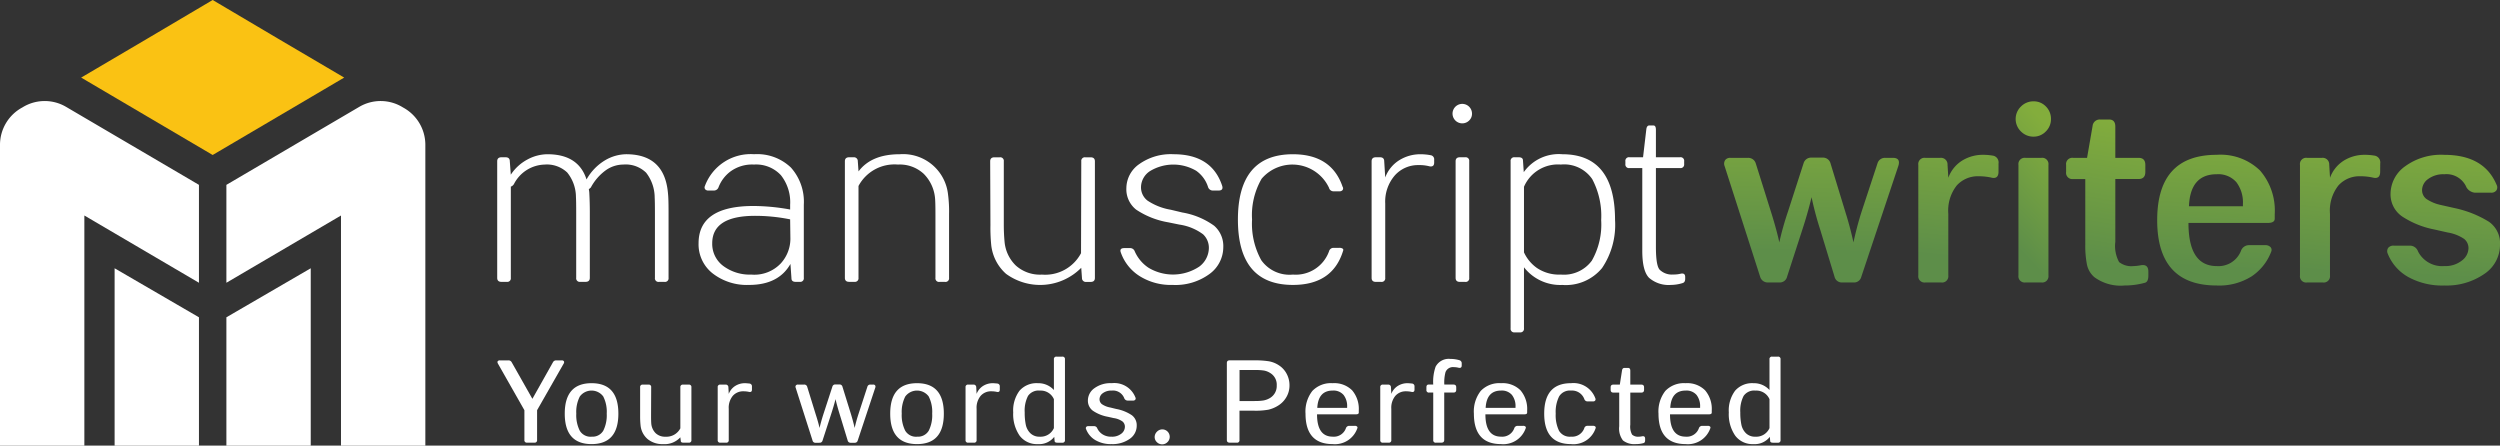 <svg xmlns="http://www.w3.org/2000/svg" xmlns:xlink="http://www.w3.org/1999/xlink" width="315" height="56.149" viewBox="0 0 315 56.149">
  <rect x="0" y="0" width="315" height="56.149" fill="#333333" stroke="none"/>
  <defs>
    <linearGradient id="linear-gradient" x1="0.513" y1="-0.428" x2="0.48" y2="0.753" gradientUnits="objectBoundingBox">
      <stop offset="0" stop-color="#83ad3c"/>
      <stop offset="1" stop-color="#5d8e49"/>
    </linearGradient>
    <linearGradient id="linear-gradient-2" x1="0.529" y1="-0.351" x2="0.456" y2="0.805" xlink:href="#linear-gradient"/>
    <linearGradient id="linear-gradient-3" x1="0.56" y1="0.065" x2="0.392" y2="0.879" xlink:href="#linear-gradient"/>
    <linearGradient id="linear-gradient-4" x1="0.551" y1="-0.021" x2="0.479" y2="0.868" xlink:href="#linear-gradient"/>
    <linearGradient id="linear-gradient-5" x1="0.533" y1="-0.263" x2="0.483" y2="0.865" xlink:href="#linear-gradient"/>
    <linearGradient id="linear-gradient-6" x1="0.521" y1="-0.231" x2="0.448" y2="0.924" xlink:href="#linear-gradient"/>
    <linearGradient id="linear-gradient-7" x1="0.542" y1="-0.193" x2="0.49" y2="0.935" xlink:href="#linear-gradient"/>
  </defs>
  <g id="Group_3389" data-name="Group 3389" transform="translate(-137.5 -7328.851)">
    <g id="Group_3332" data-name="Group 3332" transform="translate(646.666 -278.851)">
      <g id="Group_3328" data-name="Group 3328" transform="translate(-291.922 7620.47)">
        <path id="Path_32650" data-name="Path 32650" d="M633.271,385.306a.99.99,0,0,1-1.016-.731l-4.482-13.954a.813.813,0,0,1,.079-.731.749.749,0,0,1,.652-.286H630.7a.992.992,0,0,1,1.017.731l1.907,6.071q.7,2.225,1.049,3.846a37.038,37.038,0,0,1,1.081-3.846l1.97-6.1a.993.993,0,0,1,1.018-.731h1.4a.973.973,0,0,1,.985.731L643,376.437q.572,1.811,1.017,3.814.412-1.938,1.017-3.846l2-6.071a.973.973,0,0,1,.985-.731h.954q1.017,0,.7,1.017L645,384.607a.936.936,0,0,1-.985.7h-1.4a.941.941,0,0,1-.985-.731l-1.78-5.849a40.318,40.318,0,0,1-1.112-4.164q-.477,2-1.208,4.227l-1.876,5.785a.941.941,0,0,1-.985.731Z" transform="translate(-627.724 -362.483)" fill="url(#linear-gradient)"/>
        <path id="Path_32651" data-name="Path 32651" d="M688.245,370.98q0,.986-.954.731a7.337,7.337,0,0,0-1.557-.159,3.563,3.563,0,0,0-2.75,1.161,5.1,5.1,0,0,0-1.065,3.544v7.788a.787.787,0,0,1-.89.89h-2a.786.786,0,0,1-.89-.89V370.123a.787.787,0,0,1,.89-.89H680.9a.825.825,0,0,1,.922.858l.1,1.653a4.242,4.242,0,0,1,1.764-2.178,4.942,4.942,0,0,1,2.59-.715,7.252,7.252,0,0,1,1.24.1.863.863,0,0,1,.731.986Z" transform="translate(-653.677 -362.112)" fill="url(#linear-gradient-2)"/>
        <path id="Path_32652" data-name="Path 32652" d="M705.679,359.412a2.2,2.2,0,0,1-1.589-.652,2.187,2.187,0,0,1,0-3.146,2.2,2.2,0,0,1,1.589-.652,2.093,2.093,0,0,1,1.557.652,2.17,2.17,0,0,1,.636,1.573,2.144,2.144,0,0,1-.652,1.573A2.107,2.107,0,0,1,705.679,359.412Zm-1.016,18.372a.786.786,0,0,1-.89-.89V362.973a.787.787,0,0,1,.89-.89h2a.787.787,0,0,1,.89.89v13.922a.787.787,0,0,1-.89.89Z" transform="translate(-666.694 -354.962)" fill="url(#linear-gradient-3)"/>
        <path id="Path_32653" data-name="Path 32653" d="M723.9,380.594a5.587,5.587,0,0,1-3.815-1.049,2.854,2.854,0,0,1-.937-1.6,12.339,12.339,0,0,1-.207-2.5v-8.264h-1.526a.786.786,0,0,1-.89-.89v-.89a.787.787,0,0,1,.89-.89h1.749l.7-4.037a.9.9,0,0,1,.922-.795h1.144q.794,0,.795.89v3.941h2.924q.858,0,.858.89v.89q0,.89-.858.89h-2.924V375.1a4.238,4.238,0,0,0,.476,2.542,2.479,2.479,0,0,0,1.78.509,5.887,5.887,0,0,0,.922-.1q.985-.191.985.795v.508c0,.509-.138.806-.413.89A9.444,9.444,0,0,1,723.9,380.594Z" transform="translate(-673.439 -357.39)" fill="url(#linear-gradient-4)"/>
        <path id="Path_32654" data-name="Path 32654" d="M747.675,385.316q-7.5,0-7.5-8.233t7.5-8.232a7.144,7.144,0,0,1,5.452,1.971,7.7,7.7,0,0,1,1.859,5.5v.572q0,.541-.89.541h-9.981q0,5.435,3.56,5.436a3.039,3.039,0,0,0,3.051-1.907,1.082,1.082,0,0,1,.985-.731h2.066a.874.874,0,0,1,.668.238.535.535,0,0,1,.095.588,6.5,6.5,0,0,1-2.432,3.083A7.636,7.636,0,0,1,747.675,385.316Zm-3.5-9.981h6.8v-.286a4.2,4.2,0,0,0-.826-2.75,3.03,3.03,0,0,0-2.479-1Q744.337,371.3,744.178,375.335Z" transform="translate(-685.613 -362.112)" fill="url(#linear-gradient-5)"/>
        <path id="Path_32655" data-name="Path 32655" d="M787.36,370.98q0,.986-.953.731a7.34,7.34,0,0,0-1.557-.159,3.562,3.562,0,0,0-2.75,1.161,5.1,5.1,0,0,0-1.065,3.544v7.788a.787.787,0,0,1-.89.89h-2a.786.786,0,0,1-.89-.89V370.123a.787.787,0,0,1,.89-.89h1.875a.825.825,0,0,1,.922.858l.1,1.653a4.24,4.24,0,0,1,1.764-2.178,4.941,4.941,0,0,1,2.59-.715,7.249,7.249,0,0,1,1.24.1.862.862,0,0,1,.731.986Z" transform="translate(-704.703 -362.112)" fill="url(#linear-gradient-6)"/>
        <path id="Path_32656" data-name="Path 32656" d="M807.1,385.316a8.84,8.84,0,0,1-4.561-1.081,5.847,5.847,0,0,1-2.558-2.924.745.745,0,0,1,.064-.747.855.855,0,0,1,.7-.27h2.066a1.084,1.084,0,0,1,.985.731,3.407,3.407,0,0,0,3.306,1.844,3.329,3.329,0,0,0,2.225-.7,2,2,0,0,0,.826-1.525,1.494,1.494,0,0,0-.54-1.192,5.18,5.18,0,0,0-2.065-.81l-1.685-.381a11.261,11.261,0,0,1-4.084-1.653,3.376,3.376,0,0,1-1.446-2.892,4.29,4.29,0,0,1,1.812-3.4,7.679,7.679,0,0,1,4.959-1.462q4.99,0,6.58,3.751a.71.71,0,0,1-.016.731.785.785,0,0,1-.683.286h-2.034a1.383,1.383,0,0,1-1.049-.668,2.734,2.734,0,0,0-2.8-1.653,3.187,3.187,0,0,0-2.034.6,1.732,1.732,0,0,0-.763,1.367,1.387,1.387,0,0,0,.524,1.129,5.139,5.139,0,0,0,1.859.779l1.685.381a13.6,13.6,0,0,1,4.339,1.716,3.3,3.3,0,0,1,1.414,2.893,4.4,4.4,0,0,1-1.987,3.7A8.336,8.336,0,0,1,807.1,385.316Z" transform="translate(-716.368 -362.112)" fill="url(#linear-gradient-7)"/>
      </g>
      <g id="Group_3329" data-name="Group 3329" transform="translate(-446.511 7620.811)">
        <path id="Path_32657" data-name="Path 32657" d="M330.629,373.723q.063.572.064,2.225v8.328a.45.45,0,0,1-.509.508h-.7a.449.449,0,0,1-.508-.508v-8.169q0-1.461-.032-1.97a5.131,5.131,0,0,0-1.081-3.115A3.678,3.678,0,0,0,325,370a3.832,3.832,0,0,0-2.273.763,6.384,6.384,0,0,0-1.828,2.13q-.223.191-.254.222a2.7,2.7,0,0,1,.064.477q.063,1.208.064,2.352v8.328q0,.509-.54.508h-.668a.449.449,0,0,1-.509-.508v-8.169q0-1.525-.032-2.034a4.939,4.939,0,0,0-1.1-3.067,3.72,3.72,0,0,0-2.845-1,4.479,4.479,0,0,0-3.878,2.479q-.223.286-.381.286v11.507a.45.45,0,0,1-.509.508h-.668q-.541,0-.54-.508V369.591q0-.509.54-.509h.508q.54,0,.54.509l.127,1.716v-.032a5.715,5.715,0,0,1,2.113-1.923,5.383,5.383,0,0,1,2.5-.652q3.91,0,4.927,3.178a6.5,6.5,0,0,1,2.337-2.416,5.372,5.372,0,0,1,2.654-.763Q330.247,368.7,330.629,373.723Z" transform="translate(-309.11 -362.375)" fill="#fff"/>
        <path id="Path_32658" data-name="Path 32658" d="M367.745,385.166a7.019,7.019,0,0,1-4.577-1.446,4.654,4.654,0,0,1-1.78-3.8q0-4.7,6.929-4.7a26.215,26.215,0,0,1,4.609.445v-.6a5.486,5.486,0,0,0-1.16-3.719A4.241,4.241,0,0,0,368.381,370a4.635,4.635,0,0,0-3,.89,4.5,4.5,0,0,0-1.478,1.971.612.612,0,0,1-.572.413h-.7a.5.5,0,0,1-.413-.159.4.4,0,0,1-.032-.413,6.158,6.158,0,0,1,6.2-4.005,6.143,6.143,0,0,1,4.641,1.685,6.461,6.461,0,0,1,1.622,4.673v9.218a.45.45,0,0,1-.509.508h-.508q-.541,0-.54-.445l-.127-1.812Q371.464,385.166,367.745,385.166Zm.318-1.3a4.583,4.583,0,0,0,3.687-1.414,4.634,4.634,0,0,0,1.208-3.067l-.032-2.479a22.175,22.175,0,0,0-4.418-.445q-5.4,0-5.4,3.465a3.464,3.464,0,0,0,1.383,2.845A5.581,5.581,0,0,0,368.063,383.863Z" transform="translate(-336.023 -362.375)" fill="#fff"/>
        <path id="Path_32659" data-name="Path 32659" d="M412.511,376.235v8.042a.45.45,0,0,1-.508.508h-.7a.449.449,0,0,1-.508-.508V376.3q0-1.716-.064-2.193a4.952,4.952,0,0,0-1.43-2.956A4.451,4.451,0,0,0,406.059,370a5.135,5.135,0,0,0-4.959,2.7v11.57a.449.449,0,0,1-.508.508h-.668q-.541,0-.54-.508V369.591q0-.509.54-.509h.54a.49.49,0,0,1,.54.381l.1,1.4q1.621-2.161,5.181-2.162a5.695,5.695,0,0,1,6.1,5.086A16.581,16.581,0,0,1,412.511,376.235Z" transform="translate(-355.584 -362.375)" fill="#fff"/>
        <path id="Path_32660" data-name="Path 32660" d="M437.15,378.038,437.118,370q0-.509.54-.509h.668a.45.45,0,0,1,.508.509v7.978q0,1.144.1,2.193a4.755,4.755,0,0,0,1.414,2.956,4.553,4.553,0,0,0,3.29,1.144,5.107,5.107,0,0,0,4.927-2.7l.032-11.57a.45.45,0,0,1,.508-.509h.667q.541,0,.541.509v14.685q0,.509-.541.508h-.54a.49.49,0,0,1-.541-.381l-.1-1.4a7.288,7.288,0,0,1-9.472.763,5.658,5.658,0,0,1-1.875-3.687A22.1,22.1,0,0,1,437.15,378.038Z" transform="translate(-375.01 -362.78)" fill="#fff"/>
        <path id="Path_32661" data-name="Path 32661" d="M477.51,385.166a7.4,7.4,0,0,1-4.179-1.128,5.754,5.754,0,0,1-2.336-2.941q-.223-.572.445-.572h.731a.612.612,0,0,1,.572.413A4.79,4.79,0,0,0,474.475,383a5.99,5.99,0,0,0,6.4-.143,2.969,2.969,0,0,0,1.208-2.337,2.333,2.333,0,0,0-.731-1.732,6.6,6.6,0,0,0-2.988-1.224l-1.4-.286a10.377,10.377,0,0,1-4.052-1.605,3.268,3.268,0,0,1-1.224-2.718,3.719,3.719,0,0,1,1.605-3,6.858,6.858,0,0,1,4.339-1.256q4.831,0,6.135,4.005.158.572-.477.572h-.7a.631.631,0,0,1-.6-.413,3.956,3.956,0,0,0-1.51-2.082,5.682,5.682,0,0,0-5.848.064,2.46,2.46,0,0,0-1.1,1.987,2.1,2.1,0,0,0,.826,1.716,7.544,7.544,0,0,0,2.924,1.145l1.462.349a9.569,9.569,0,0,1,4.005,1.669A3.389,3.389,0,0,1,483.9,380.4a4.188,4.188,0,0,1-1.732,3.385A7.256,7.256,0,0,1,477.51,385.166Z" transform="translate(-392.42 -362.375)" fill="#fff"/>
        <path id="Path_32662" data-name="Path 32662" d="M508.379,385.166q-6.929,0-6.929-8.233t6.929-8.232q4.864,0,6.262,4.1a.365.365,0,0,1,0,.413.5.5,0,0,1-.413.159H513.5a.58.58,0,0,1-.572-.445,5.1,5.1,0,0,0-8.487-1.144,9.154,9.154,0,0,0-1.208,5.149,9.478,9.478,0,0,0,1.161,5.118,4.366,4.366,0,0,0,3.989,1.812,4.46,4.46,0,0,0,4.546-2.924.58.58,0,0,1,.572-.445h.731a.7.7,0,0,1,.413.1.2.2,0,0,1,.064.254Q513.4,385.166,508.379,385.166Z" transform="translate(-408.128 -362.375)" fill="#fff"/>
        <path id="Path_32663" data-name="Path 32663" d="M544.054,369.75q0,.572-.573.477a4.924,4.924,0,0,0-1.366-.159,3.911,3.911,0,0,0-3.036,1.319,5.039,5.039,0,0,0-1.192,3.512v9.377a.45.45,0,0,1-.508.508h-.668q-.541,0-.54-.508V369.591q0-.509.54-.509h.509q.54,0,.54.509l.127,2.034a4.336,4.336,0,0,1,1.828-2.209,5,5,0,0,1,2.558-.715,7,7,0,0,1,1.367.127.516.516,0,0,1,.413.573Z" transform="translate(-426.003 -362.375)" fill="#fff"/>
        <path id="Path_32664" data-name="Path 32664" d="M559.33,357.73a1.227,1.227,0,1,1,.35-.858A1.163,1.163,0,0,1,559.33,357.73Zm-1.176,20.343c-.361,0-.54-.169-.54-.509V362.88c0-.339.18-.509.54-.509h.668a.449.449,0,0,1,.508.509v14.685a.449.449,0,0,1-.508.509Z" transform="translate(-436.862 -355.664)" fill="#fff"/>
        <path id="Path_32665" data-name="Path 32665" d="M578.783,368.7q6.643,0,6.644,8.3a9.73,9.73,0,0,1-1.637,6.039,5.918,5.918,0,0,1-5.007,2.13,5.8,5.8,0,0,1-4.832-2.225v7.692a.45.45,0,0,1-.508.509h-.668a.449.449,0,0,1-.508-.509V369.591a.449.449,0,0,1,.508-.509h.509q.54,0,.541.413l.1,1.462A5.4,5.4,0,0,1,578.783,368.7Zm-.19,1.3a4.653,4.653,0,0,0-4.641,2.8v8.264a4.91,4.91,0,0,0,1.637,1.971,4.97,4.97,0,0,0,3,.826,4.362,4.362,0,0,0,3.909-1.748A9.182,9.182,0,0,0,583.678,377a9.864,9.864,0,0,0-1.128-5.165A4.275,4.275,0,0,0,578.592,370Z" transform="translate(-444.585 -362.375)" fill="#fff"/>
        <path id="Path_32666" data-name="Path 32666" d="M607.827,381.321a3.772,3.772,0,0,1-2.766-.89q-.858-.858-.858-3.4V366.6h-1.621a.449.449,0,0,1-.508-.508v-.349a.45.45,0,0,1,.508-.509H604.3l.413-3.528c.042-.317.169-.477.381-.477h.508q.317,0,.318.541v3.464h3.051a.45.45,0,0,1,.508.509v.349a.45.45,0,0,1-.508.508H605.92v9.949q0,2.352.477,2.861a2.2,2.2,0,0,0,1.717.6,3.618,3.618,0,0,0,.922-.1q.572-.127.573.413v.223c0,.3-.107.477-.318.541A5.01,5.01,0,0,1,607.827,381.321Z" transform="translate(-459.93 -358.531)" fill="#fff"/>
      </g>
      <g id="Group_3330" data-name="Group 3330" transform="translate(-446.483 7652.636)">
        <path id="Path_32667" data-name="Path 32667" d="M312.9,432.6a.3.3,0,0,1-.341-.341v-3.748l-3.333-5.867c-.069-.129-.08-.23-.03-.3a.313.313,0,0,1,.281-.111h1.066a.444.444,0,0,1,.415.237l2.608,4.608,2.592-4.608a.444.444,0,0,1,.415-.237h.682a.315.315,0,0,1,.281.111.292.292,0,0,1-.03.3l-3.348,5.867v3.748a.3.3,0,0,1-.341.341Z" transform="translate(-309.168 -421.76)" fill="#fff"/>
        <path id="Path_32668" data-name="Path 32668" d="M333.393,431.995q0,3.838-3.378,3.837t-3.378-3.837q0-3.837,3.378-3.837T333.393,431.995Zm-3.378,2.9a1.569,1.569,0,0,0,1.474-.748,4.33,4.33,0,0,0,.437-2.156,4.257,4.257,0,0,0-.444-2.17,1.838,1.838,0,0,0-2.948.015,4.267,4.267,0,0,0-.444,2.155,4.331,4.331,0,0,0,.437,2.148A1.578,1.578,0,0,0,330.015,434.9Z" transform="translate(-318.161 -424.81)" fill="#fff"/>
        <path id="Path_32669" data-name="Path 32669" d="M346.21,432.509v-3.644a.3.3,0,0,1,.341-.341h.711a.3.3,0,0,1,.341.341l-.015,3.615q0,.681.03.993a1.928,1.928,0,0,0,.541,1.163,1.692,1.692,0,0,0,1.252.452,1.971,1.971,0,0,0,1.867-1.052v-5.17a.3.3,0,0,1,.341-.341h.711a.3.3,0,0,1,.341.341V435.5a.3.3,0,0,1-.341.341h-.652c-.207,0-.321-.059-.341-.178l-.059-.5a2.673,2.673,0,0,1-2.163.859,2.917,2.917,0,0,1-1.956-.63,2.6,2.6,0,0,1-.889-1.682A10.626,10.626,0,0,1,346.21,432.509Z" transform="translate(-328.237 -424.998)" fill="#fff"/>
        <path id="Path_32670" data-name="Path 32670" d="M370.674,428.973q0,.356-.371.281a3.13,3.13,0,0,0-.7-.074,1.729,1.729,0,0,0-1.333.563,2.346,2.346,0,0,0-.519,1.644v3.926a.3.3,0,0,1-.341.341H366.7a.3.3,0,0,1-.341-.341v-6.637a.3.3,0,0,1,.341-.341h.637a.332.332,0,0,1,.37.341l.045.83a2.048,2.048,0,0,1,.837-1.015,2.279,2.279,0,0,1,1.193-.333q.148,0,.593.044a.348.348,0,0,1,.3.385Z" transform="translate(-338.612 -424.81)" fill="#fff"/>
        <path id="Path_32671" data-name="Path 32671" d="M389.085,435.842a.371.371,0,0,1-.385-.3l-2.119-6.637a.3.3,0,0,1,.022-.289.3.3,0,0,1,.259-.111h.77a.379.379,0,0,1,.4.281l1.066,3.452q.326,1.008.489,1.734.178-.771.489-1.749l1.126-3.452a.369.369,0,0,1,.385-.281h.5a.369.369,0,0,1,.385.281l1.081,3.482q.281.933.459,1.719a17.917,17.917,0,0,1,.474-1.734l1.126-3.452a.37.37,0,0,1,.385-.281h.341a.289.289,0,0,1,.252.1.332.332,0,0,1,.015.3l-2.208,6.652a.369.369,0,0,1-.385.281h-.5a.371.371,0,0,1-.385-.3l-.993-3.259q-.356-1.156-.534-1.941-.178.741-.577,1.97l-1.052,3.229a.372.372,0,0,1-.385.3Z" transform="translate(-349.007 -424.983)" fill="#fff"/>
        <path id="Path_32672" data-name="Path 32672" d="M417.913,431.995q0,3.838-3.378,3.837t-3.378-3.837q0-3.837,3.378-3.837T417.913,431.995Zm-3.378,2.9a1.569,1.569,0,0,0,1.474-.748,4.329,4.329,0,0,0,.437-2.156,4.257,4.257,0,0,0-.444-2.17,1.838,1.838,0,0,0-2.949.015,4.266,4.266,0,0,0-.444,2.155,4.331,4.331,0,0,0,.437,2.148A1.578,1.578,0,0,0,414.535,434.9Z" transform="translate(-361.673 -424.81)" fill="#fff"/>
        <path id="Path_32673" data-name="Path 32673" d="M435.041,428.973q0,.356-.371.281a3.13,3.13,0,0,0-.7-.074,1.729,1.729,0,0,0-1.333.563,2.346,2.346,0,0,0-.519,1.644v3.926a.3.3,0,0,1-.341.341h-.711a.3.3,0,0,1-.341-.341v-6.637a.3.3,0,0,1,.341-.341h.637a.332.332,0,0,1,.37.341l.045.83a2.048,2.048,0,0,1,.837-1.015,2.28,2.28,0,0,1,1.193-.333q.148,0,.593.044a.347.347,0,0,1,.3.385Z" transform="translate(-371.749 -424.81)" fill="#fff"/>
        <path id="Path_32674" data-name="Path 32674" d="M446.208,432.28a2.706,2.706,0,0,1-2.311-1.074,4.771,4.771,0,0,1-.8-2.911,4.17,4.17,0,0,1,.793-2.741,2.851,2.851,0,0,1,2.319-.948,2.636,2.636,0,0,1,2.015.859V421.6a.3.3,0,0,1,.341-.341h.711a.3.3,0,0,1,.341.341v10.163a.3.3,0,0,1-.341.341h-.607q-.341,0-.356-.207l-.045-.533A2.4,2.4,0,0,1,446.208,432.28Zm.252-.933a1.825,1.825,0,0,0,1.763-1.082V426.62a1.806,1.806,0,0,0-1.763-1.082,1.612,1.612,0,0,0-1.5.674,4.073,4.073,0,0,0-.415,2.081,7.293,7.293,0,0,0,.141,1.563,2.087,2.087,0,0,0,.578,1.06A1.627,1.627,0,0,0,446.459,431.346Z" transform="translate(-378.115 -421.257)" fill="#fff"/>
        <path id="Path_32675" data-name="Path 32675" d="M465.192,435.832a3.816,3.816,0,0,1-2.052-.511,2.72,2.72,0,0,1-1.148-1.37.255.255,0,0,1,.015-.281.332.332,0,0,1,.266-.1h.741a.419.419,0,0,1,.385.281,1.826,1.826,0,0,0,.659.748,1.984,1.984,0,0,0,1.133.3,1.868,1.868,0,0,0,1.237-.378,1.109,1.109,0,0,0,.452-.867A.863.863,0,0,0,466.6,433a2.462,2.462,0,0,0-1.126-.444l-.726-.163a4.912,4.912,0,0,1-1.9-.763,1.56,1.56,0,0,1-.63-1.311,1.9,1.9,0,0,1,.807-1.519,3.434,3.434,0,0,1,2.2-.644,2.853,2.853,0,0,1,2.978,1.793.27.27,0,0,1-.015.289.322.322,0,0,1-.267.111h-.711a.468.468,0,0,1-.4-.267,1.515,1.515,0,0,0-1.585-.992,1.778,1.778,0,0,0-1.126.326.946.946,0,0,0-.415.756.778.778,0,0,0,.3.629,2.72,2.72,0,0,0,1.066.423l.726.178a5.29,5.29,0,0,1,1.97.785,1.565,1.565,0,0,1,.623,1.319,2,2,0,0,1-.882,1.667A3.722,3.722,0,0,1,465.192,435.832Z" transform="translate(-387.826 -424.81)" fill="#fff"/>
        <path id="Path_32676" data-name="Path 32676" d="M481.437,441.781a.9.9,0,0,1-.659.274.921.921,0,0,1-.667-.274.886.886,0,0,1-.281-.659.953.953,0,0,1,.289-.659.933.933,0,1,1,1.319,1.319Z" transform="translate(-397.026 -431.003)" fill="#fff"/>
        <path id="Path_32677" data-name="Path 32677" d="M498.934,432.6c-.237,0-.356-.113-.356-.341v-9.689q0-.341.356-.341h3.141a11.21,11.21,0,0,1,1.749.111,3.293,3.293,0,0,1,1.259.481A2.853,2.853,0,0,1,506.1,423.9a3.043,3.043,0,0,1,.371,1.489,2.879,2.879,0,0,1-.393,1.474,3.027,3.027,0,0,1-1.044,1.074,3.988,3.988,0,0,1-1.23.511,8.939,8.939,0,0,1-1.734.126h-1.9v3.689a.3.3,0,0,1-.341.341Zm1.244-5.244h1.9a6.653,6.653,0,0,0,1.126-.074,2.435,2.435,0,0,0,.815-.311,1.754,1.754,0,0,0,.844-1.585,1.7,1.7,0,0,0-.815-1.556,2.179,2.179,0,0,0-.815-.319,7.76,7.76,0,0,0-1.156-.066h-1.9Z" transform="translate(-406.678 -421.76)" fill="#fff"/>
        <path id="Path_32678" data-name="Path 32678" d="M522.428,435.832q-3.423,0-3.422-3.837a4.209,4.209,0,0,1,.859-2.859,3.233,3.233,0,0,1,2.563-.978,3.18,3.18,0,0,1,2.452.9,3.612,3.612,0,0,1,.837,2.548v.252q0,.222-.341.222h-4.918q0,2.814,1.97,2.815a1.608,1.608,0,0,0,1.674-1.082.439.439,0,0,1,.385-.281h.726a.408.408,0,0,1,.281.082.188.188,0,0,1,.045.215A2.986,2.986,0,0,1,522.428,435.832Zm-1.941-4.563h3.763v-.133a2.283,2.283,0,0,0-.452-1.5,1.673,1.673,0,0,0-1.37-.548Q520.606,429.091,520.488,431.269Z" transform="translate(-417.194 -424.81)" fill="#fff"/>
        <path id="Path_32679" data-name="Path 32679" d="M542.737,428.973q0,.356-.371.281a3.127,3.127,0,0,0-.7-.074,1.731,1.731,0,0,0-1.333.563,2.346,2.346,0,0,0-.519,1.644v3.926a.3.3,0,0,1-.341.341h-.711a.3.3,0,0,1-.341-.341v-6.637a.3.3,0,0,1,.341-.341h.637a.332.332,0,0,1,.371.341l.044.83a2.05,2.05,0,0,1,.837-1.015,2.279,2.279,0,0,1,1.193-.333q.148,0,.593.044a.347.347,0,0,1,.3.385Z" transform="translate(-427.192 -424.81)" fill="#fff"/>
        <path id="Path_32680" data-name="Path 32680" d="M551.6,432.416a.3.3,0,0,1-.341-.341V426.1h-.519a.3.3,0,0,1-.341-.341v-.326q0-.341.281-.341h.578a5.789,5.789,0,0,1,.3-2.252,1.87,1.87,0,0,1,1.867-.978,3.884,3.884,0,0,1,1.141.163.394.394,0,0,1,.281.4v.266q0,.37-.4.282a2.257,2.257,0,0,0-.578-.074,1,1,0,0,0-1.067.637,5.122,5.122,0,0,0-.148,1.556H553.8q.355,0,.355.341v.326q0,.341-.355.341h-1.156v5.97c0,.228-.119.341-.356.341Z" transform="translate(-433.354 -421.571)" fill="#fff"/>
        <path id="Path_32681" data-name="Path 32681" d="M566.154,435.832q-3.422,0-3.423-3.837a4.211,4.211,0,0,1,.859-2.859,3.233,3.233,0,0,1,2.563-.978,3.18,3.18,0,0,1,2.452.9,3.611,3.611,0,0,1,.837,2.548v.252q0,.222-.341.222h-4.919q0,2.814,1.97,2.815a1.608,1.608,0,0,0,1.674-1.082.438.438,0,0,1,.385-.281h.726a.408.408,0,0,1,.281.082.188.188,0,0,1,.045.215A2.986,2.986,0,0,1,566.154,435.832Zm-1.941-4.563h3.763v-.133a2.286,2.286,0,0,0-.452-1.5,1.675,1.675,0,0,0-1.371-.548Q564.331,429.091,564.213,431.269Z" transform="translate(-439.704 -424.81)" fill="#fff"/>
        <path id="Path_32682" data-name="Path 32682" d="M584.369,435.832q-3.378,0-3.378-3.837t3.378-3.837a2.926,2.926,0,0,1,3.067,1.911.28.28,0,0,1-.022.274.3.3,0,0,1-.26.111h-.726a.42.42,0,0,1-.385-.3,1.655,1.655,0,0,0-1.674-1.066,1.584,1.584,0,0,0-1.5.74,4.385,4.385,0,0,0-.429,2.163,4.523,4.523,0,0,0,.415,2.156,1.574,1.574,0,0,0,1.511.748,1.625,1.625,0,0,0,1.674-1.066.4.4,0,0,1,.385-.3h.726a.383.383,0,0,1,.267.082.191.191,0,0,1,.059.2A2.941,2.941,0,0,1,584.369,435.832Z" transform="translate(-449.104 -424.81)" fill="#fff"/>
        <path id="Path_32683" data-name="Path 32683" d="M601.384,433.789a2.3,2.3,0,0,1-1.585-.46,2.456,2.456,0,0,1-.474-1.778V427.3H598.6q-.356,0-.356-.341v-.326q0-.341.356-.341h.8l.281-1.793c.03-.207.138-.311.326-.311h.414q.3,0,.3.341v1.763h1.378q.356,0,.356.341v.326q0,.341-.356.341h-1.378v4.045a2.124,2.124,0,0,0,.222,1.244,1.108,1.108,0,0,0,.815.267,2.317,2.317,0,0,0,.43-.045q.4-.089.4.3v.193q0,.3-.192.356A3.612,3.612,0,0,1,601.384,433.789Z" transform="translate(-457.986 -422.766)" fill="#fff"/>
        <path id="Path_32684" data-name="Path 32684" d="M614.093,435.832q-3.423,0-3.422-3.837a4.209,4.209,0,0,1,.859-2.859,3.232,3.232,0,0,1,2.563-.978,3.18,3.18,0,0,1,2.452.9,3.612,3.612,0,0,1,.837,2.548v.252q0,.222-.341.222h-4.919q0,2.814,1.971,2.815a1.607,1.607,0,0,0,1.674-1.082.439.439,0,0,1,.385-.281h.726a.41.41,0,0,1,.282.082.188.188,0,0,1,.044.215A2.986,2.986,0,0,1,614.093,435.832Zm-1.941-4.563h3.763v-.133a2.283,2.283,0,0,0-.452-1.5,1.674,1.674,0,0,0-1.37-.548Q612.271,429.091,612.153,431.269Z" transform="translate(-464.384 -424.81)" fill="#fff"/>
        <path id="Path_32685" data-name="Path 32685" d="M632.042,432.28a2.705,2.705,0,0,1-2.311-1.074,4.767,4.767,0,0,1-.8-2.911,4.173,4.173,0,0,1,.792-2.741,2.851,2.851,0,0,1,2.319-.948,2.636,2.636,0,0,1,2.015.859V421.6a.3.3,0,0,1,.341-.341h.711a.3.3,0,0,1,.341.341v10.163a.3.3,0,0,1-.341.341H634.5q-.341,0-.356-.207l-.044-.533A2.4,2.4,0,0,1,632.042,432.28Zm.252-.933a1.824,1.824,0,0,0,1.763-1.082V426.62a1.806,1.806,0,0,0-1.763-1.082,1.613,1.613,0,0,0-1.5.674,4.073,4.073,0,0,0-.415,2.081,7.326,7.326,0,0,0,.141,1.563,2.091,2.091,0,0,0,.578,1.06A1.628,1.628,0,0,0,632.294,431.346Z" transform="translate(-473.784 -421.257)" fill="#fff"/>
      </g>
      <g id="Group_3331" data-name="Group 3331" transform="translate(-509.166 7607.701)">
        <g id="Group_3309" data-name="Group 3309" transform="translate(0 12.731)">
          <path id="Path_32686" data-name="Path 32686" d="M251.545,339.286a5.346,5.346,0,0,1,2.817,4.687V381.9H243.733v-29l-14.44,8.475V349.039l16.736-9.824A5.307,5.307,0,0,1,251.545,339.286Zm-22.252,26.441,10.628-6.178V381.9H229.293Z" transform="translate(-200.768 -338.477)" fill="#fff"/>
          <path id="Path_32687" data-name="Path 32687" d="M162.54,339.286a5.345,5.345,0,0,0-2.817,4.687V381.9h10.629v-29l14.439,8.475V349.039l-16.736-9.824A5.307,5.307,0,0,0,162.54,339.286Zm22.252,26.441-10.628-6.178V381.9h10.628Z" transform="translate(-159.723 -338.477)" fill="#fff"/>
        </g>
        <path id="Path_32688" data-name="Path 32688" d="M201.234,307.427l8.286,4.9,8.285,4.876-8.285,4.877-8.286,4.876-8.285-4.876-8.285-4.877,8.285-4.876Z" transform="translate(-174.438 -307.427)" fill="#fac213"/>
      </g>
    </g>
  </g>
</svg>
